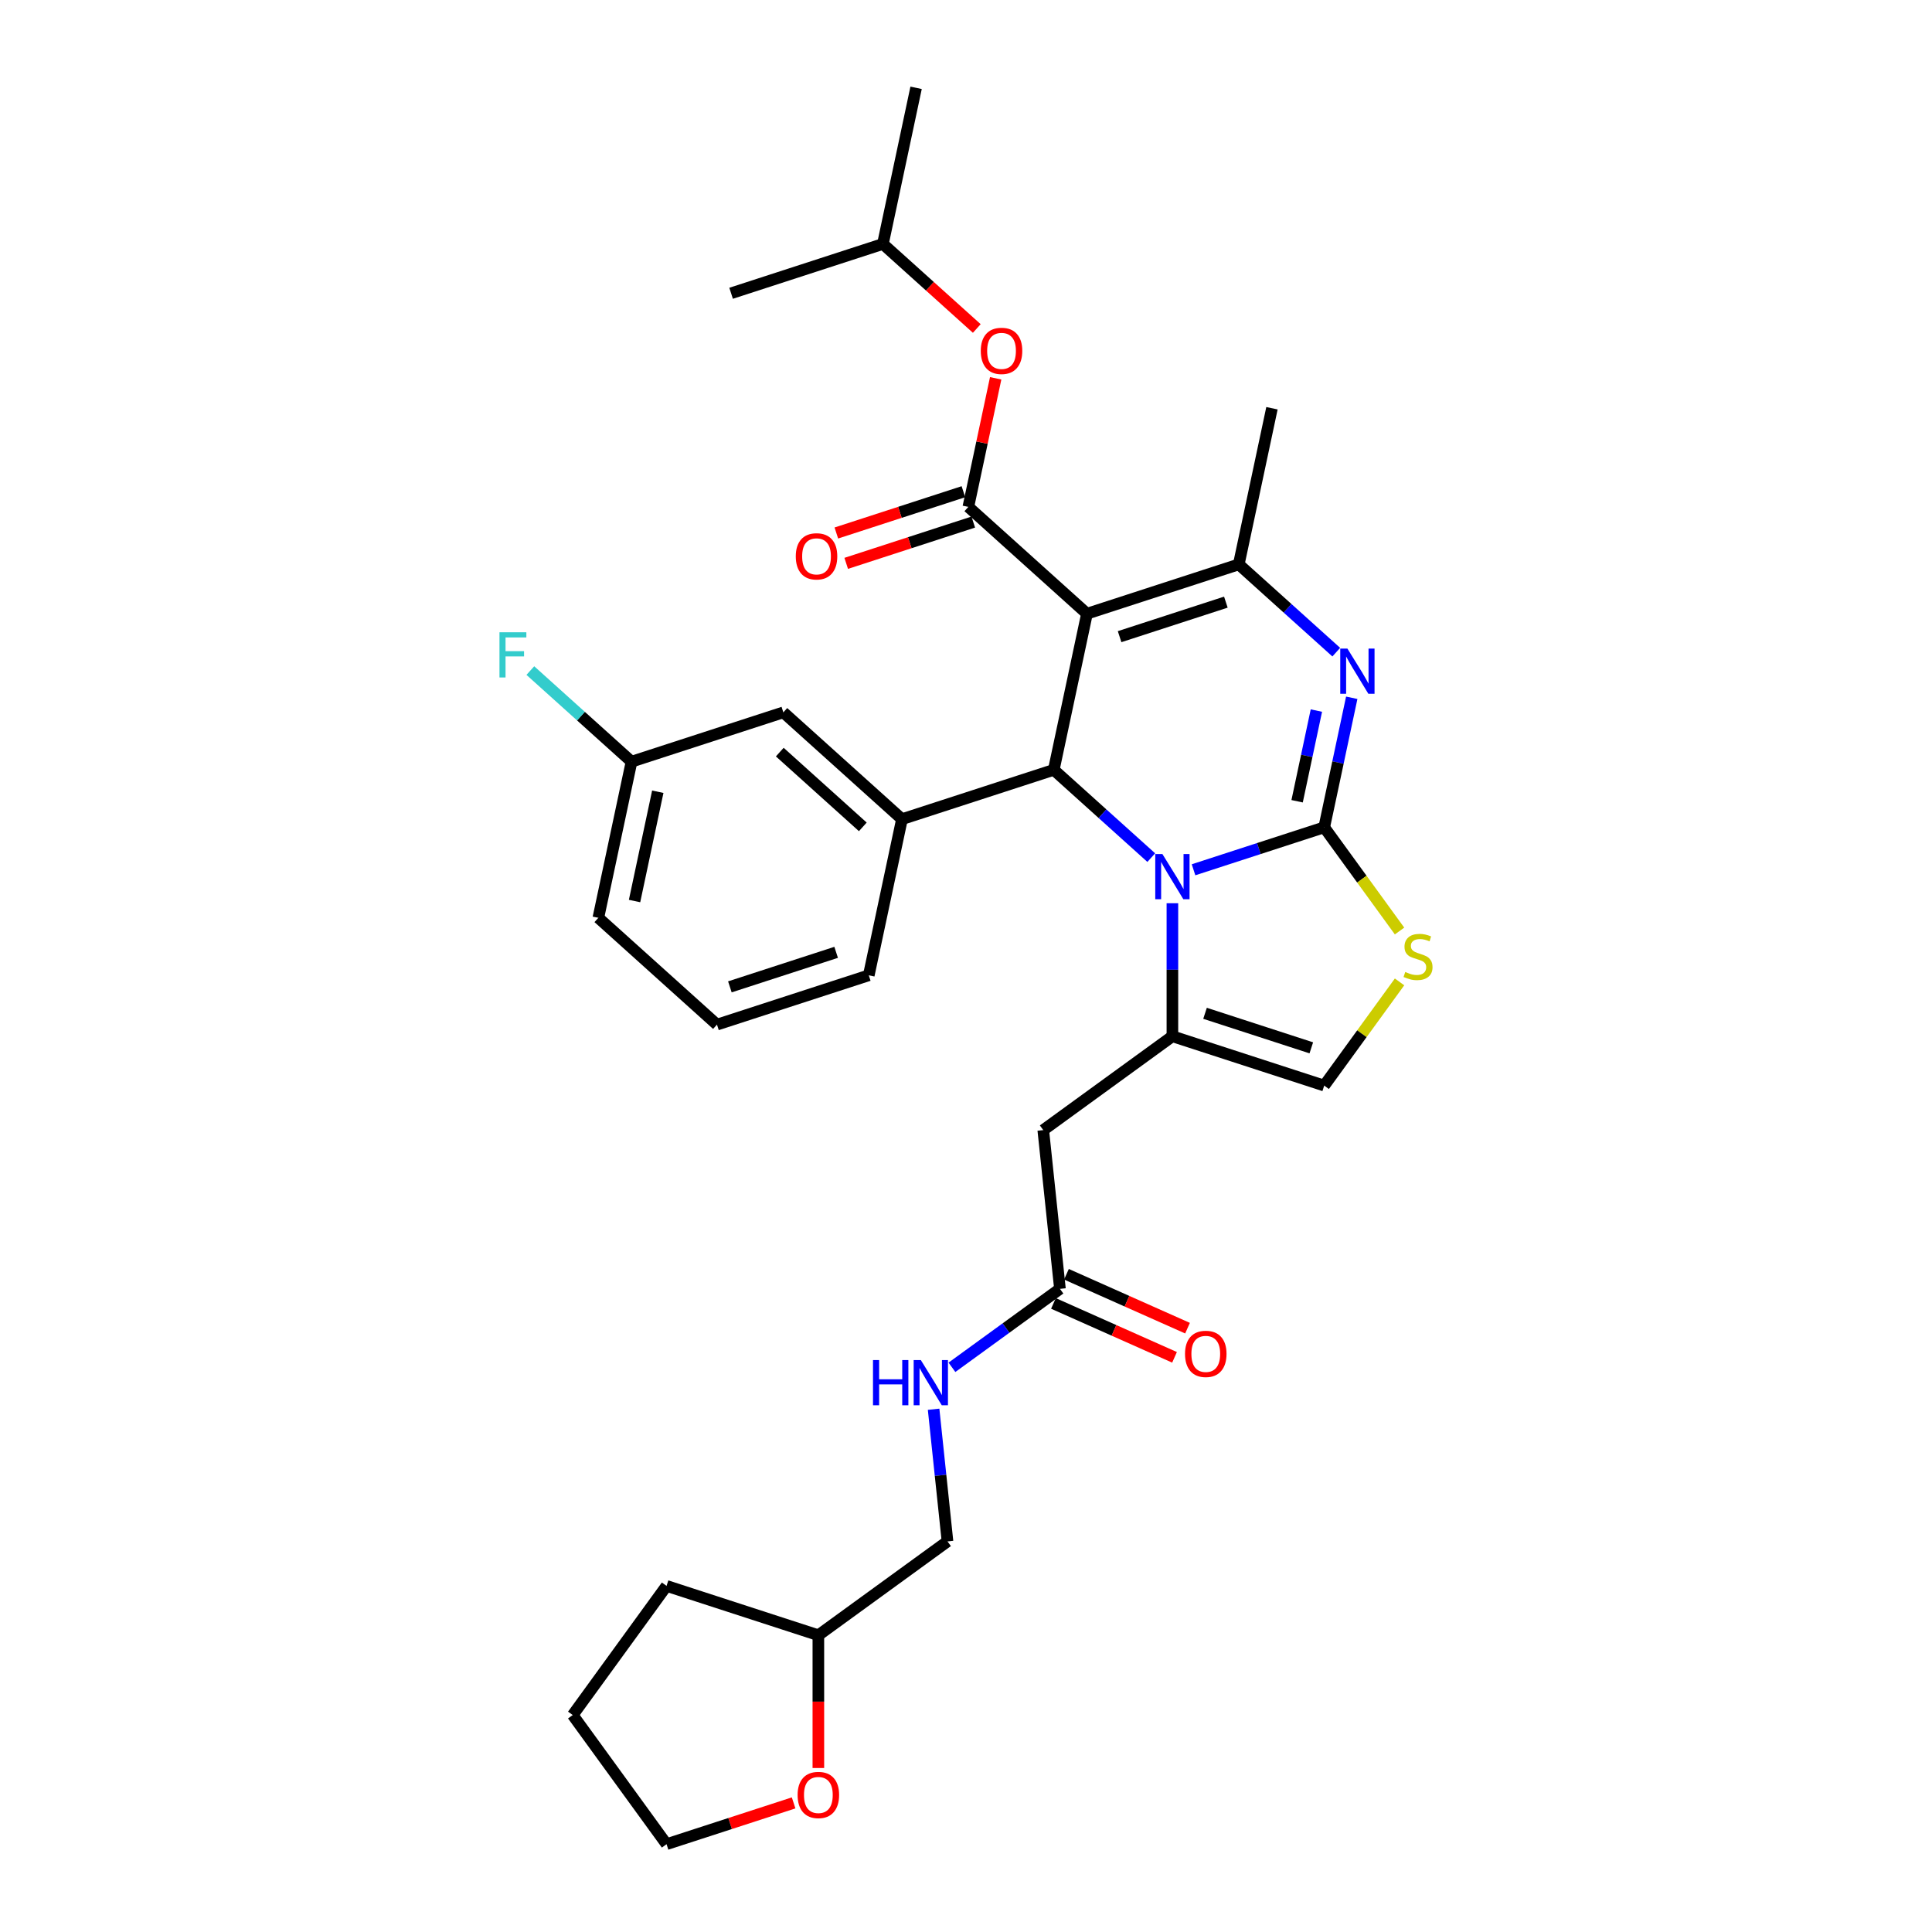 <?xml version='1.0' encoding='iso-8859-1'?>
<svg version='1.1' baseProfile='full'
              xmlns='http://www.w3.org/2000/svg'
                      xmlns:rdkit='http://www.rdkit.org/xml'
                      xmlns:xlink='http://www.w3.org/1999/xlink'
                  xml:space='preserve'
width='1000px' height='1000px' viewBox='0 0 1000 1000'>
<!-- END OF HEADER -->
<rect style='opacity:1.0;fill:#FFFFFF;stroke:none' width='1000' height='1000' x='0' y='0'> </rect>
<path class='bond-0' d='M 423.581,915.118 L 423.581,880.756' style='fill:none;fill-rule:evenodd;stroke:#FF0000;stroke-width:6px;stroke-linecap:butt;stroke-linejoin:miter;stroke-opacity:1' />
<path class='bond-0' d='M 423.581,880.756 L 423.581,846.394' style='fill:none;fill-rule:evenodd;stroke:#000000;stroke-width:6px;stroke-linecap:butt;stroke-linejoin:miter;stroke-opacity:1' />
<path class='bond-1' d='M 410.775,933.175 L 377.89,943.86' style='fill:none;fill-rule:evenodd;stroke:#FF0000;stroke-width:6px;stroke-linecap:butt;stroke-linejoin:miter;stroke-opacity:1' />
<path class='bond-1' d='M 377.89,943.86 L 345.005,954.545' style='fill:none;fill-rule:evenodd;stroke:#000000;stroke-width:6px;stroke-linecap:butt;stroke-linejoin:miter;stroke-opacity:1' />
<path class='bond-2' d='M 548.627,667.101 L 520.676,687.408' style='fill:none;fill-rule:evenodd;stroke:#000000;stroke-width:6px;stroke-linecap:butt;stroke-linejoin:miter;stroke-opacity:1' />
<path class='bond-2' d='M 520.676,687.408 L 492.725,707.716' style='fill:none;fill-rule:evenodd;stroke:#0000FF;stroke-width:6px;stroke-linecap:butt;stroke-linejoin:miter;stroke-opacity:1' />
<path class='bond-3' d='M 545.267,674.648 L 576.602,688.6' style='fill:none;fill-rule:evenodd;stroke:#000000;stroke-width:6px;stroke-linecap:butt;stroke-linejoin:miter;stroke-opacity:1' />
<path class='bond-3' d='M 576.602,688.6 L 607.938,702.551' style='fill:none;fill-rule:evenodd;stroke:#FF0000;stroke-width:6px;stroke-linecap:butt;stroke-linejoin:miter;stroke-opacity:1' />
<path class='bond-3' d='M 551.988,659.553 L 583.323,673.504' style='fill:none;fill-rule:evenodd;stroke:#000000;stroke-width:6px;stroke-linecap:butt;stroke-linejoin:miter;stroke-opacity:1' />
<path class='bond-3' d='M 583.323,673.504 L 614.659,687.456' style='fill:none;fill-rule:evenodd;stroke:#FF0000;stroke-width:6px;stroke-linecap:butt;stroke-linejoin:miter;stroke-opacity:1' />
<path class='bond-4' d='M 548.627,667.101 L 539.991,584.933' style='fill:none;fill-rule:evenodd;stroke:#000000;stroke-width:6px;stroke-linecap:butt;stroke-linejoin:miter;stroke-opacity:1' />
<path class='bond-5' d='M 483.233,729.428 L 486.828,763.63' style='fill:none;fill-rule:evenodd;stroke:#0000FF;stroke-width:6px;stroke-linecap:butt;stroke-linejoin:miter;stroke-opacity:1' />
<path class='bond-5' d='M 486.828,763.63 L 490.422,797.831' style='fill:none;fill-rule:evenodd;stroke:#000000;stroke-width:6px;stroke-linecap:butt;stroke-linejoin:miter;stroke-opacity:1' />
<path class='bond-6' d='M 423.581,846.394 L 490.422,797.831' style='fill:none;fill-rule:evenodd;stroke:#000000;stroke-width:6px;stroke-linecap:butt;stroke-linejoin:miter;stroke-opacity:1' />
<path class='bond-7' d='M 423.581,846.394 L 345.005,820.863' style='fill:none;fill-rule:evenodd;stroke:#000000;stroke-width:6px;stroke-linecap:butt;stroke-linejoin:miter;stroke-opacity:1' />
<path class='bond-8' d='M 699.661,361.169 L 692.535,394.694' style='fill:none;fill-rule:evenodd;stroke:#0000FF;stroke-width:6px;stroke-linecap:butt;stroke-linejoin:miter;stroke-opacity:1' />
<path class='bond-8' d='M 692.535,394.694 L 685.409,428.219' style='fill:none;fill-rule:evenodd;stroke:#000000;stroke-width:6px;stroke-linecap:butt;stroke-linejoin:miter;stroke-opacity:1' />
<path class='bond-8' d='M 681.36,367.791 L 676.372,391.258' style='fill:none;fill-rule:evenodd;stroke:#0000FF;stroke-width:6px;stroke-linecap:butt;stroke-linejoin:miter;stroke-opacity:1' />
<path class='bond-8' d='M 676.372,391.258 L 671.384,414.726' style='fill:none;fill-rule:evenodd;stroke:#000000;stroke-width:6px;stroke-linecap:butt;stroke-linejoin:miter;stroke-opacity:1' />
<path class='bond-9' d='M 691.648,337.555 L 666.418,314.838' style='fill:none;fill-rule:evenodd;stroke:#0000FF;stroke-width:6px;stroke-linecap:butt;stroke-linejoin:miter;stroke-opacity:1' />
<path class='bond-9' d='M 666.418,314.838 L 641.188,292.12' style='fill:none;fill-rule:evenodd;stroke:#000000;stroke-width:6px;stroke-linecap:butt;stroke-linejoin:miter;stroke-opacity:1' />
<path class='bond-10' d='M 545.434,398.466 L 570.663,421.183' style='fill:none;fill-rule:evenodd;stroke:#000000;stroke-width:6px;stroke-linecap:butt;stroke-linejoin:miter;stroke-opacity:1' />
<path class='bond-10' d='M 570.663,421.183 L 595.893,443.901' style='fill:none;fill-rule:evenodd;stroke:#0000FF;stroke-width:6px;stroke-linecap:butt;stroke-linejoin:miter;stroke-opacity:1' />
<path class='bond-11' d='M 545.434,398.466 L 562.611,317.651' style='fill:none;fill-rule:evenodd;stroke:#000000;stroke-width:6px;stroke-linecap:butt;stroke-linejoin:miter;stroke-opacity:1' />
<path class='bond-12' d='M 545.434,398.466 L 466.857,423.997' style='fill:none;fill-rule:evenodd;stroke:#000000;stroke-width:6px;stroke-linecap:butt;stroke-linejoin:miter;stroke-opacity:1' />
<path class='bond-13' d='M 562.611,317.651 L 501.212,262.368' style='fill:none;fill-rule:evenodd;stroke:#000000;stroke-width:6px;stroke-linecap:butt;stroke-linejoin:miter;stroke-opacity:1' />
<path class='bond-14' d='M 562.611,317.651 L 641.188,292.12' style='fill:none;fill-rule:evenodd;stroke:#000000;stroke-width:6px;stroke-linecap:butt;stroke-linejoin:miter;stroke-opacity:1' />
<path class='bond-14' d='M 579.504,329.537 L 634.507,311.665' style='fill:none;fill-rule:evenodd;stroke:#000000;stroke-width:6px;stroke-linecap:butt;stroke-linejoin:miter;stroke-opacity:1' />
<path class='bond-15' d='M 641.188,292.12 L 658.365,211.306' style='fill:none;fill-rule:evenodd;stroke:#000000;stroke-width:6px;stroke-linecap:butt;stroke-linejoin:miter;stroke-opacity:1' />
<path class='bond-16' d='M 617.771,450.196 L 651.59,439.207' style='fill:none;fill-rule:evenodd;stroke:#0000FF;stroke-width:6px;stroke-linecap:butt;stroke-linejoin:miter;stroke-opacity:1' />
<path class='bond-16' d='M 651.59,439.207 L 685.409,428.219' style='fill:none;fill-rule:evenodd;stroke:#000000;stroke-width:6px;stroke-linecap:butt;stroke-linejoin:miter;stroke-opacity:1' />
<path class='bond-17' d='M 606.832,467.514 L 606.832,501.942' style='fill:none;fill-rule:evenodd;stroke:#0000FF;stroke-width:6px;stroke-linecap:butt;stroke-linejoin:miter;stroke-opacity:1' />
<path class='bond-17' d='M 606.832,501.942 L 606.832,536.37' style='fill:none;fill-rule:evenodd;stroke:#000000;stroke-width:6px;stroke-linecap:butt;stroke-linejoin:miter;stroke-opacity:1' />
<path class='bond-18' d='M 685.409,428.219 L 704.907,455.055' style='fill:none;fill-rule:evenodd;stroke:#000000;stroke-width:6px;stroke-linecap:butt;stroke-linejoin:miter;stroke-opacity:1' />
<path class='bond-18' d='M 704.907,455.055 L 724.404,481.892' style='fill:none;fill-rule:evenodd;stroke:#CCCC00;stroke-width:6px;stroke-linecap:butt;stroke-linejoin:miter;stroke-opacity:1' />
<path class='bond-19' d='M 724.404,508.228 L 704.907,535.065' style='fill:none;fill-rule:evenodd;stroke:#CCCC00;stroke-width:6px;stroke-linecap:butt;stroke-linejoin:miter;stroke-opacity:1' />
<path class='bond-19' d='M 704.907,535.065 L 685.409,561.901' style='fill:none;fill-rule:evenodd;stroke:#000000;stroke-width:6px;stroke-linecap:butt;stroke-linejoin:miter;stroke-opacity:1' />
<path class='bond-20' d='M 685.409,561.901 L 606.832,536.37' style='fill:none;fill-rule:evenodd;stroke:#000000;stroke-width:6px;stroke-linecap:butt;stroke-linejoin:miter;stroke-opacity:1' />
<path class='bond-20' d='M 678.729,542.356 L 623.725,524.485' style='fill:none;fill-rule:evenodd;stroke:#000000;stroke-width:6px;stroke-linecap:butt;stroke-linejoin:miter;stroke-opacity:1' />
<path class='bond-21' d='M 606.832,536.37 L 539.991,584.933' style='fill:none;fill-rule:evenodd;stroke:#000000;stroke-width:6px;stroke-linecap:butt;stroke-linejoin:miter;stroke-opacity:1' />
<path class='bond-22' d='M 405.458,368.714 L 466.857,423.997' style='fill:none;fill-rule:evenodd;stroke:#000000;stroke-width:6px;stroke-linecap:butt;stroke-linejoin:miter;stroke-opacity:1' />
<path class='bond-22' d='M 403.611,389.286 L 446.59,427.984' style='fill:none;fill-rule:evenodd;stroke:#000000;stroke-width:6px;stroke-linecap:butt;stroke-linejoin:miter;stroke-opacity:1' />
<path class='bond-23' d='M 405.458,368.714 L 326.882,394.245' style='fill:none;fill-rule:evenodd;stroke:#000000;stroke-width:6px;stroke-linecap:butt;stroke-linejoin:miter;stroke-opacity:1' />
<path class='bond-24' d='M 501.212,262.368 L 508.286,229.091' style='fill:none;fill-rule:evenodd;stroke:#000000;stroke-width:6px;stroke-linecap:butt;stroke-linejoin:miter;stroke-opacity:1' />
<path class='bond-24' d='M 508.286,229.091 L 515.359,195.813' style='fill:none;fill-rule:evenodd;stroke:#FF0000;stroke-width:6px;stroke-linecap:butt;stroke-linejoin:miter;stroke-opacity:1' />
<path class='bond-25' d='M 498.659,254.51 L 465.774,265.195' style='fill:none;fill-rule:evenodd;stroke:#000000;stroke-width:6px;stroke-linecap:butt;stroke-linejoin:miter;stroke-opacity:1' />
<path class='bond-25' d='M 465.774,265.195 L 432.889,275.88' style='fill:none;fill-rule:evenodd;stroke:#FF0000;stroke-width:6px;stroke-linecap:butt;stroke-linejoin:miter;stroke-opacity:1' />
<path class='bond-25' d='M 503.766,270.225 L 470.88,280.91' style='fill:none;fill-rule:evenodd;stroke:#000000;stroke-width:6px;stroke-linecap:butt;stroke-linejoin:miter;stroke-opacity:1' />
<path class='bond-25' d='M 470.88,280.91 L 437.995,291.596' style='fill:none;fill-rule:evenodd;stroke:#FF0000;stroke-width:6px;stroke-linecap:butt;stroke-linejoin:miter;stroke-opacity:1' />
<path class='bond-26' d='M 505.584,170.022 L 481.288,148.146' style='fill:none;fill-rule:evenodd;stroke:#FF0000;stroke-width:6px;stroke-linecap:butt;stroke-linejoin:miter;stroke-opacity:1' />
<path class='bond-26' d='M 481.288,148.146 L 456.991,126.269' style='fill:none;fill-rule:evenodd;stroke:#000000;stroke-width:6px;stroke-linecap:butt;stroke-linejoin:miter;stroke-opacity:1' />
<path class='bond-27' d='M 326.882,394.245 L 300.693,370.665' style='fill:none;fill-rule:evenodd;stroke:#000000;stroke-width:6px;stroke-linecap:butt;stroke-linejoin:miter;stroke-opacity:1' />
<path class='bond-27' d='M 300.693,370.665 L 274.505,347.084' style='fill:none;fill-rule:evenodd;stroke:#33CCCC;stroke-width:6px;stroke-linecap:butt;stroke-linejoin:miter;stroke-opacity:1' />
<path class='bond-28' d='M 326.882,394.245 L 309.704,475.059' style='fill:none;fill-rule:evenodd;stroke:#000000;stroke-width:6px;stroke-linecap:butt;stroke-linejoin:miter;stroke-opacity:1' />
<path class='bond-28' d='M 340.468,409.802 L 328.444,466.373' style='fill:none;fill-rule:evenodd;stroke:#000000;stroke-width:6px;stroke-linecap:butt;stroke-linejoin:miter;stroke-opacity:1' />
<path class='bond-29' d='M 466.857,423.997 L 449.679,504.812' style='fill:none;fill-rule:evenodd;stroke:#000000;stroke-width:6px;stroke-linecap:butt;stroke-linejoin:miter;stroke-opacity:1' />
<path class='bond-30' d='M 456.991,126.269 L 474.169,45.455' style='fill:none;fill-rule:evenodd;stroke:#000000;stroke-width:6px;stroke-linecap:butt;stroke-linejoin:miter;stroke-opacity:1' />
<path class='bond-31' d='M 456.991,126.269 L 378.415,151.8' style='fill:none;fill-rule:evenodd;stroke:#000000;stroke-width:6px;stroke-linecap:butt;stroke-linejoin:miter;stroke-opacity:1' />
<path class='bond-32' d='M 371.103,530.343 L 449.679,504.812' style='fill:none;fill-rule:evenodd;stroke:#000000;stroke-width:6px;stroke-linecap:butt;stroke-linejoin:miter;stroke-opacity:1' />
<path class='bond-32' d='M 377.783,510.798 L 432.787,492.926' style='fill:none;fill-rule:evenodd;stroke:#000000;stroke-width:6px;stroke-linecap:butt;stroke-linejoin:miter;stroke-opacity:1' />
<path class='bond-33' d='M 371.103,530.343 L 309.704,475.059' style='fill:none;fill-rule:evenodd;stroke:#000000;stroke-width:6px;stroke-linecap:butt;stroke-linejoin:miter;stroke-opacity:1' />
<path class='bond-34' d='M 345.005,954.545 L 296.442,887.704' style='fill:none;fill-rule:evenodd;stroke:#000000;stroke-width:6px;stroke-linecap:butt;stroke-linejoin:miter;stroke-opacity:1' />
<path class='bond-35' d='M 345.005,820.863 L 296.442,887.704' style='fill:none;fill-rule:evenodd;stroke:#000000;stroke-width:6px;stroke-linecap:butt;stroke-linejoin:miter;stroke-opacity:1' />
<path  class='atom-0' d='M 412.841 929.081
Q 412.841 923.462, 415.617 920.323
Q 418.393 917.183, 423.581 917.183
Q 428.77 917.183, 431.546 920.323
Q 434.322 923.462, 434.322 929.081
Q 434.322 934.765, 431.513 938.003
Q 428.704 941.209, 423.581 941.209
Q 418.426 941.209, 415.617 938.003
Q 412.841 934.798, 412.841 929.081
M 423.581 938.565
Q 427.15 938.565, 429.067 936.186
Q 431.017 933.773, 431.017 929.081
Q 431.017 924.487, 429.067 922.173
Q 427.15 919.827, 423.581 919.827
Q 420.012 919.827, 418.062 922.14
Q 416.145 924.454, 416.145 929.081
Q 416.145 933.806, 418.062 936.186
Q 420.012 938.565, 423.581 938.565
' fill='#FF0000'/>
<path  class='atom-2' d='M 451.861 703.965
L 455.034 703.965
L 455.034 713.912
L 466.997 713.912
L 466.997 703.965
L 470.17 703.965
L 470.17 727.363
L 466.997 727.363
L 466.997 716.556
L 455.034 716.556
L 455.034 727.363
L 451.861 727.363
L 451.861 703.965
' fill='#0000FF'/>
<path  class='atom-2' d='M 476.614 703.965
L 484.281 716.358
Q 485.041 717.58, 486.264 719.795
Q 487.487 722.009, 487.553 722.141
L 487.553 703.965
L 490.66 703.965
L 490.66 727.363
L 487.454 727.363
L 479.225 713.813
Q 478.267 712.227, 477.242 710.409
Q 476.251 708.591, 475.953 708.03
L 475.953 727.363
L 472.913 727.363
L 472.913 703.965
L 476.614 703.965
' fill='#0000FF'/>
<path  class='atom-3' d='M 613.364 700.771
Q 613.364 695.153, 616.14 692.014
Q 618.916 688.874, 624.105 688.874
Q 629.293 688.874, 632.069 692.014
Q 634.845 695.153, 634.845 700.771
Q 634.845 706.456, 632.036 709.694
Q 629.227 712.9, 624.105 712.9
Q 618.949 712.9, 616.14 709.694
Q 613.364 706.489, 613.364 700.771
M 624.105 710.256
Q 627.674 710.256, 629.591 707.877
Q 631.54 705.464, 631.54 700.771
Q 631.54 696.178, 629.591 693.864
Q 627.674 691.518, 624.105 691.518
Q 620.535 691.518, 618.586 693.831
Q 616.669 696.145, 616.669 700.771
Q 616.669 705.497, 618.586 707.877
Q 620.535 710.256, 624.105 710.256
' fill='#FF0000'/>
<path  class='atom-5' d='M 697.414 335.705
L 705.082 348.098
Q 705.842 349.321, 707.065 351.535
Q 708.287 353.749, 708.353 353.882
L 708.353 335.705
L 711.46 335.705
L 711.46 359.103
L 708.254 359.103
L 700.025 345.553
Q 699.067 343.967, 698.042 342.15
Q 697.051 340.332, 696.754 339.77
L 696.754 359.103
L 693.713 359.103
L 693.713 335.705
L 697.414 335.705
' fill='#0000FF'/>
<path  class='atom-9' d='M 601.66 442.051
L 609.327 454.444
Q 610.088 455.667, 611.31 457.881
Q 612.533 460.095, 612.599 460.227
L 612.599 442.051
L 615.706 442.051
L 615.706 465.449
L 612.5 465.449
L 604.271 451.899
Q 603.313 450.313, 602.288 448.495
Q 601.297 446.678, 600.999 446.116
L 600.999 465.449
L 597.959 465.449
L 597.959 442.051
L 601.66 442.051
' fill='#0000FF'/>
<path  class='atom-11' d='M 727.362 503.091
Q 727.626 503.19, 728.717 503.653
Q 729.808 504.115, 730.997 504.413
Q 732.22 504.677, 733.41 504.677
Q 735.624 504.677, 736.913 503.62
Q 738.202 502.529, 738.202 500.645
Q 738.202 499.356, 737.541 498.563
Q 736.913 497.77, 735.922 497.34
Q 734.93 496.911, 733.278 496.415
Q 731.196 495.787, 729.94 495.192
Q 728.717 494.597, 727.825 493.342
Q 726.966 492.086, 726.966 489.971
Q 726.966 487.029, 728.948 485.212
Q 730.964 483.394, 734.93 483.394
Q 737.64 483.394, 740.714 484.683
L 739.953 487.228
Q 737.144 486.071, 735.029 486.071
Q 732.749 486.071, 731.493 487.029
Q 730.237 487.955, 730.27 489.574
Q 730.27 490.83, 730.898 491.59
Q 731.559 492.35, 732.485 492.78
Q 733.443 493.209, 735.029 493.705
Q 737.144 494.366, 738.4 495.027
Q 739.656 495.688, 740.548 497.043
Q 741.474 498.365, 741.474 500.645
Q 741.474 503.884, 739.292 505.635
Q 737.144 507.354, 733.542 507.354
Q 731.46 507.354, 729.874 506.891
Q 728.321 506.462, 726.47 505.702
L 727.362 503.091
' fill='#CCCC00'/>
<path  class='atom-17' d='M 507.65 181.619
Q 507.65 176.001, 510.426 172.861
Q 513.202 169.722, 518.39 169.722
Q 523.579 169.722, 526.355 172.861
Q 529.131 176.001, 529.131 181.619
Q 529.131 187.303, 526.322 190.542
Q 523.513 193.748, 518.39 193.748
Q 513.235 193.748, 510.426 190.542
Q 507.65 187.336, 507.65 181.619
M 518.39 191.104
Q 521.959 191.104, 523.876 188.724
Q 525.826 186.312, 525.826 181.619
Q 525.826 177.025, 523.876 174.712
Q 521.959 172.366, 518.39 172.366
Q 514.821 172.366, 512.871 174.679
Q 510.954 176.992, 510.954 181.619
Q 510.954 186.345, 512.871 188.724
Q 514.821 191.104, 518.39 191.104
' fill='#FF0000'/>
<path  class='atom-18' d='M 411.895 287.965
Q 411.895 282.347, 414.671 279.207
Q 417.447 276.068, 422.636 276.068
Q 427.825 276.068, 430.601 279.207
Q 433.377 282.347, 433.377 287.965
Q 433.377 293.649, 430.567 296.888
Q 427.758 300.094, 422.636 300.094
Q 417.48 300.094, 414.671 296.888
Q 411.895 293.682, 411.895 287.965
M 422.636 297.45
Q 426.205 297.45, 428.122 295.07
Q 430.072 292.658, 430.072 287.965
Q 430.072 283.371, 428.122 281.058
Q 426.205 278.711, 422.636 278.711
Q 419.067 278.711, 417.117 281.025
Q 415.2 283.338, 415.2 287.965
Q 415.2 292.691, 417.117 295.07
Q 419.067 297.45, 422.636 297.45
' fill='#FF0000'/>
<path  class='atom-25' d='M 258.526 327.262
L 272.44 327.262
L 272.44 329.939
L 261.666 329.939
L 261.666 337.044
L 271.25 337.044
L 271.25 339.754
L 261.666 339.754
L 261.666 350.66
L 258.526 350.66
L 258.526 327.262
' fill='#33CCCC'/>
</svg>
